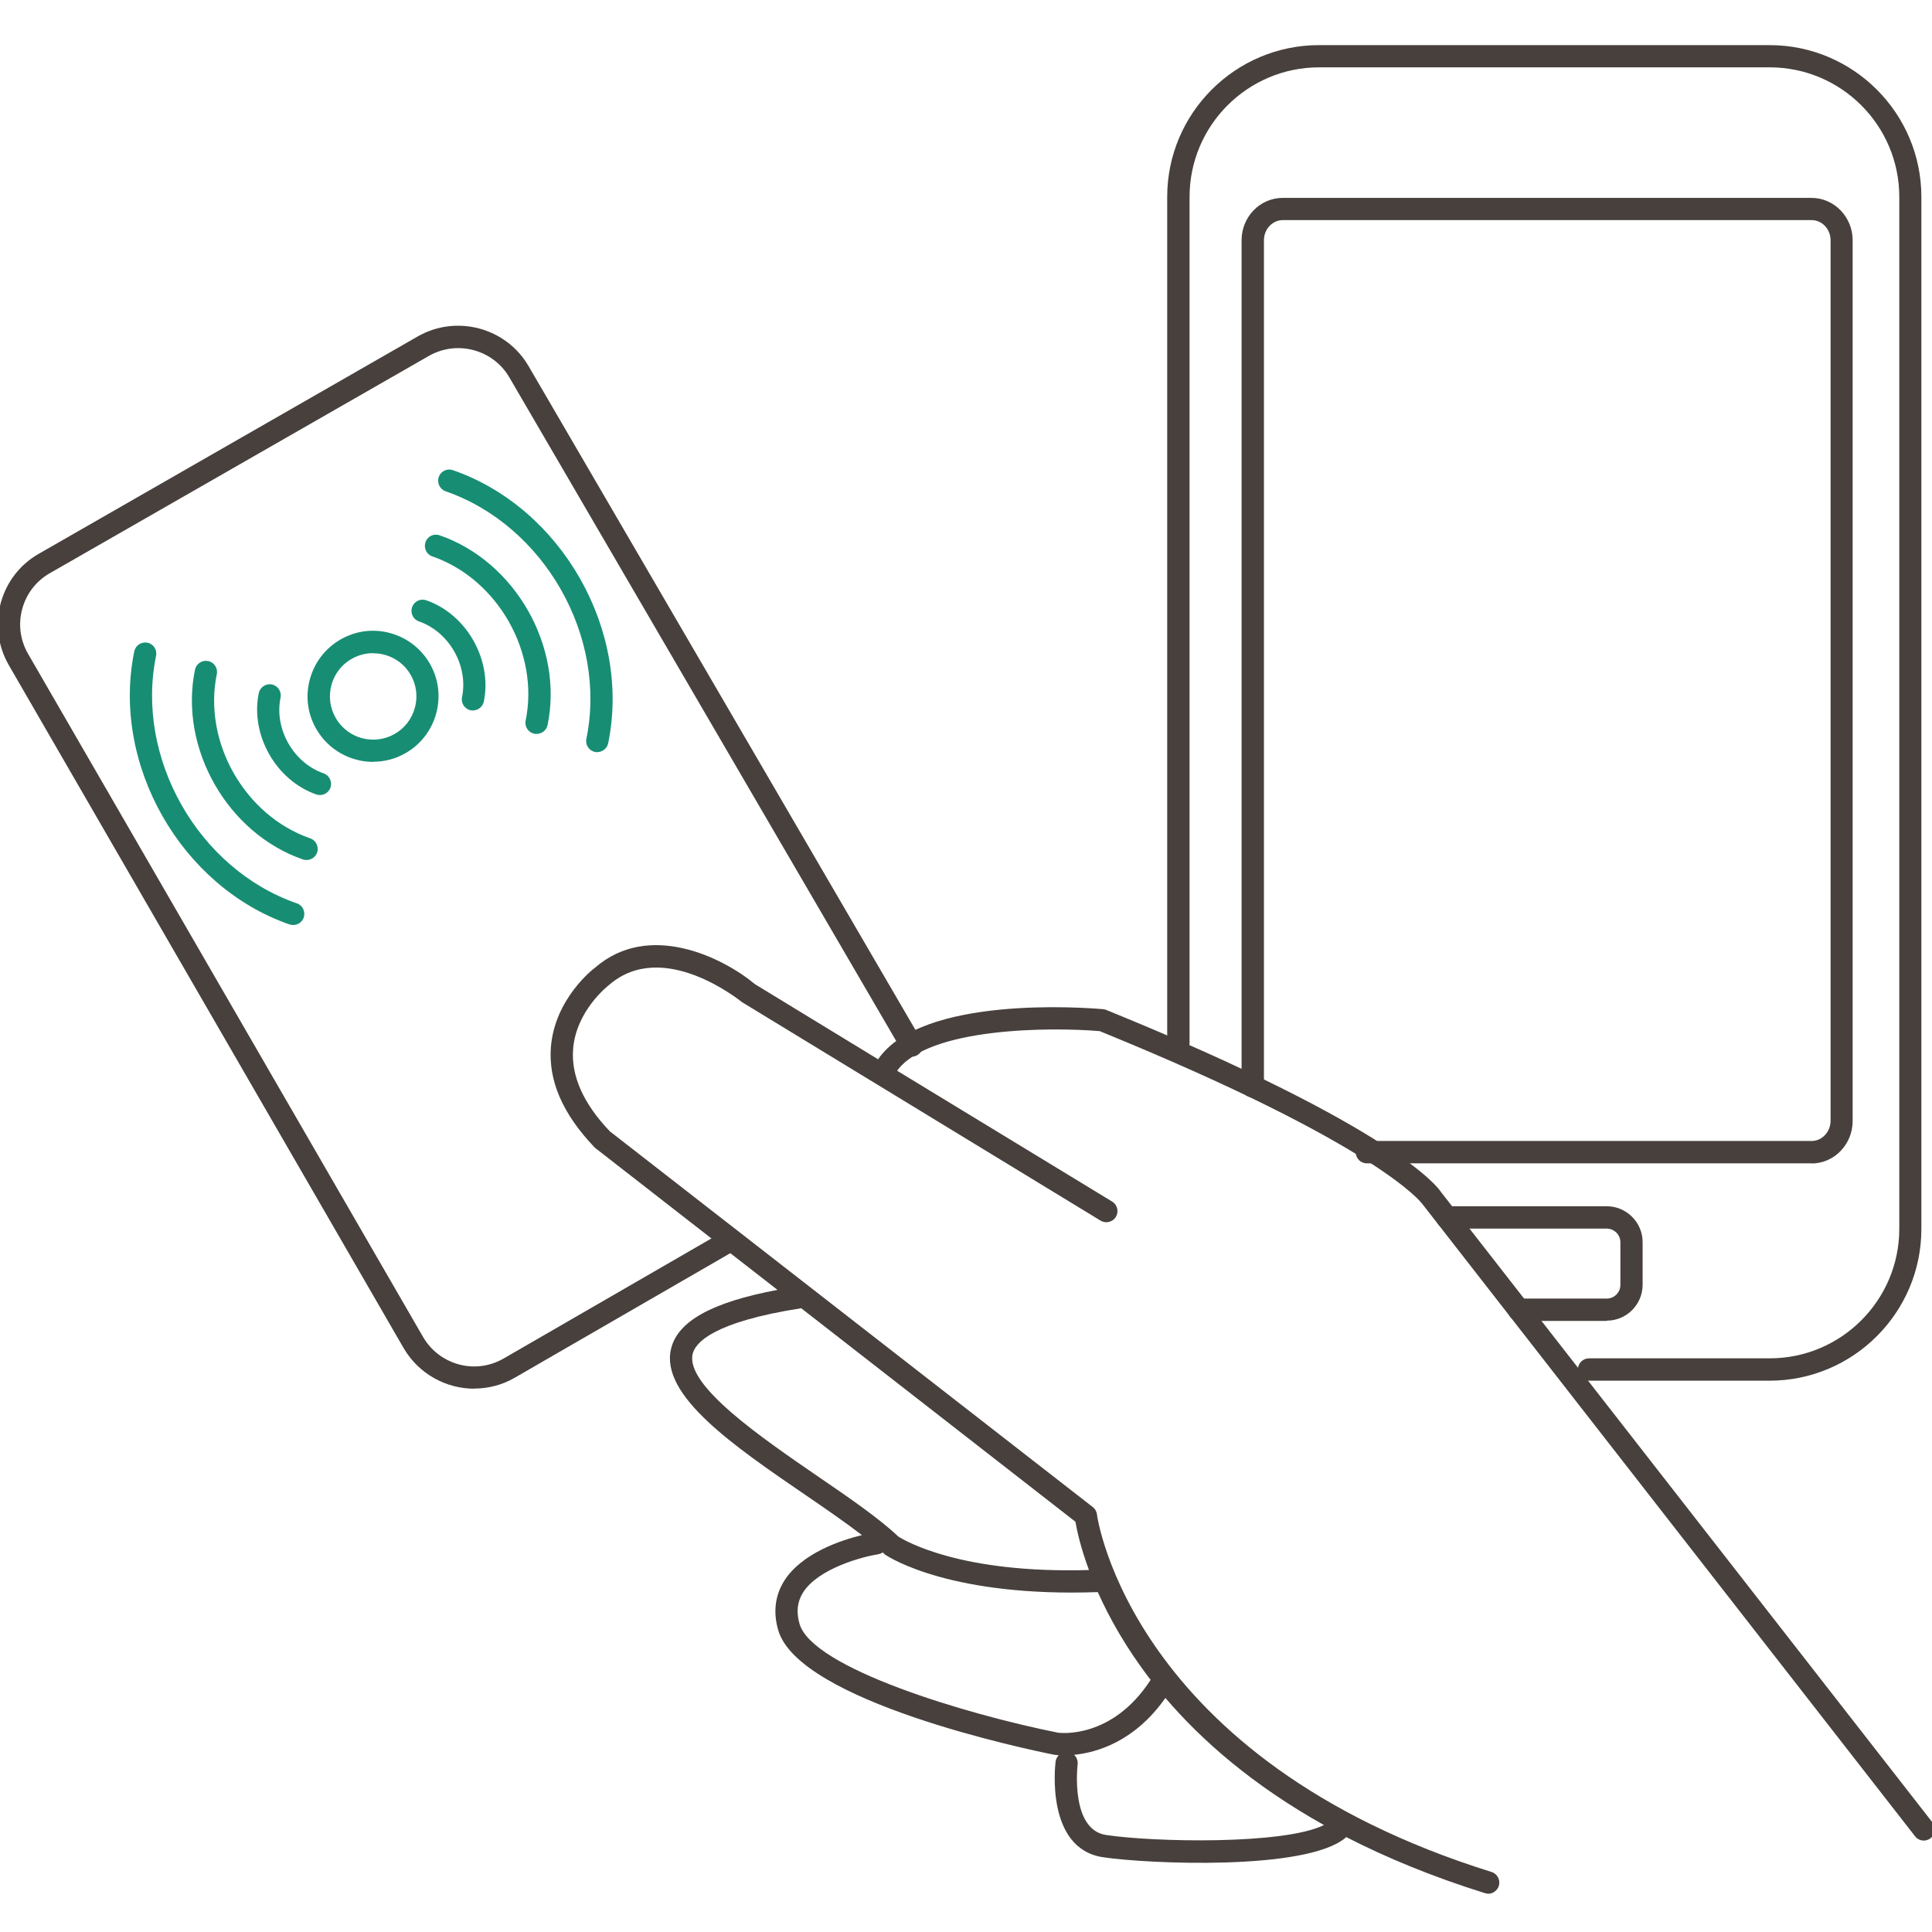 <?xml version="1.0" encoding="UTF-8"?>
<svg xmlns="http://www.w3.org/2000/svg" width="140" height="140" viewBox="0 0 14 14">
  <defs>
    <style>.e{fill:#178e73;}.f{fill:#47403d;}</style>
  </defs>
  <g id="a"></g>
  <g id="b">
    <path class="f" d="M10.783,13.722c-.008,0-.016-.001-.024-.004-.381-.119-.714-.257-1.004-.406l-.006,.006c-.286,.239-1.432,.189-1.757,.14-.416-.063-.346-.665-.343-.691,.002-.019,.011-.035,.023-.048l-.031-.003c-.192-.038-1.847-.384-2.001-.901-.039-.131-.024-.253,.043-.36,.127-.201,.414-.295,.563-.331-.121-.093-.265-.192-.414-.294-.515-.352-1.047-.717-.97-1.053,.046-.201,.293-.34,.772-.43l-1.323-1.03c-.234-.244-.338-.486-.319-.729,.028-.351,.307-.567,.319-.575,.392-.342,.93-.073,1.16,.119l.892,.544c.317-.463,1.493-.375,1.632-.363,.008,.001,.016,.003,.023,.006,2.113,.86,2.41,1.297,2.421,1.315l3.565,4.573c.028,.035,.021,.086-.014,.113-.035,.028-.086,.022-.113-.014l-3.569-4.58c-.006-.009-.317-.43-2.339-1.254-.354-.03-1.24-.028-1.468,.287l1.558,.948c.038,.023,.05,.073,.027,.111-.023,.038-.073,.05-.111,.027l-2.598-1.583c-.015-.011-.573-.465-.964-.124-.007,.005-.239,.186-.26,.465-.015,.194,.075,.395,.266,.595l3.5,2.723c.017,.013,.028,.033,.03,.054,.002,.018,.248,1.775,2.859,2.59,.043,.013,.066,.059,.053,.101-.011,.034-.043,.057-.077,.057Zm-3-1.006c.019,.017,.029,.043,.026,.07-.001,.005-.055,.472,.206,.511,.345,.052,1.287,.072,1.579-.072-.515-.288-.885-.612-1.149-.921-.224,.318-.499,.396-.662,.412Zm-1.386-1.467c-.01,.007-.022,.012-.035,.014-.114,.018-.433,.103-.543,.277-.042,.067-.05,.142-.025,.228,.095,.32,1.2,.653,1.874,.788,.012,.001,.389,.05,.67-.383-.179-.232-.3-.451-.383-.636-1.046,.037-1.494-.24-1.542-.272l-.017-.016Zm.112-.115c.051,.032,.452,.27,1.382,.243-.062-.167-.088-.292-.098-.35l-1.987-1.547c-.641,.1-.769,.251-.787,.332-.052,.229,.501,.607,.904,.884,.23,.157,.448,.307,.586,.438Z"></path>
    <path class="f" d="M3.437,10.063c-.204,0-.402-.106-.512-.294L.064,4.82c-.079-.137-.1-.296-.059-.449,.041-.152,.139-.28,.276-.358l2.746-1.575c.279-.16,.639-.065,.802,.213l2.847,4.885c.023,.039,.009,.088-.029,.11-.039,.023-.088,.01-.11-.029L3.69,2.733c-.118-.201-.379-.27-.582-.154L.362,4.153c-.1,.057-.171,.149-.201,.26-.03,.111-.015,.226,.043,.326l2.861,4.948c.057,.099,.15,.17,.26,.2,.111,.03,.226,.014,.325-.043l1.58-.913c.039-.023,.088-.009,.11,.029,.022,.039,.009,.088-.029,.11l-1.58,.913c-.093,.054-.194,.079-.294,.079Z"></path>
    <g>
      <g>
        <path class="e" d="M4.328,5.451l-.016-.002c-.044-.009-.072-.052-.063-.095,.153-.741-.305-1.546-1.02-1.794-.042-.015-.064-.061-.05-.103,.015-.042,.059-.065,.103-.05,.789,.274,1.293,1.162,1.125,1.979-.008,.038-.042,.064-.079,.064Z"></path>
        <path class="e" d="M3.888,5.319l-.016-.002c-.044-.009-.072-.052-.063-.095,.101-.492-.202-1.026-.676-1.19-.042-.014-.064-.06-.05-.103,.014-.042,.059-.065,.103-.05,.548,.19,.899,.807,.782,1.375-.008,.038-.042,.064-.079,.064Z"></path>
        <path class="e" d="M3.427,5.149l-.016-.002c-.044-.009-.072-.052-.063-.095,.047-.227-.093-.473-.312-.549-.042-.014-.064-.06-.05-.103,.015-.042,.059-.065,.103-.05,.292,.101,.479,.431,.417,.734-.008,.038-.042,.064-.079,.064Z"></path>
      </g>
      <g>
        <path class="e" d="M2.125,6.703c-.009,0-.018-.001-.027-.004-.788-.274-1.293-1.161-1.125-1.979,.009-.043,.051-.071,.095-.063,.044,.009,.072,.052,.063,.095-.152,.741,.305,1.546,1.02,1.794,.042,.014,.064,.06,.05,.103-.012,.033-.043,.054-.076,.054Z"></path>
        <path class="e" d="M2.222,6.232c-.009,0-.018-.001-.027-.004-.548-.19-.899-.807-.782-1.375,.009-.043,.05-.071,.095-.063,.044,.009,.072,.052,.063,.095-.101,.492,.202,1.025,.677,1.19,.042,.014,.064,.061,.05,.103-.012,.033-.043,.054-.076,.054Z"></path>
        <path class="e" d="M2.319,5.761c-.009,0-.018-.001-.027-.004-.292-.102-.479-.431-.417-.734,.009-.043,.051-.072,.095-.063,.044,.009,.072,.052,.063,.095-.047,.227,.093,.473,.312,.549,.042,.015,.064,.061,.05,.103-.012,.033-.043,.054-.076,.054Z"></path>
      </g>
    </g>
    <path class="e" d="M2.705,5.521c-.165,0-.326-.086-.414-.24-.063-.11-.079-.238-.045-.361,.034-.122,.113-.224,.223-.287,.111-.063,.238-.079,.36-.045s.224,.113,.287,.223h0c.129,.227,.049,.518-.178,.647-.074,.042-.154,.062-.234,.062Zm-.002-.788c-.054,0-.106,.014-.154,.041-.073,.041-.125,.109-.147,.189s-.012,.165,.03,.238c.085,.151,.277,.203,.427,.118,.15-.085,.203-.277,.118-.427h0c-.041-.073-.109-.125-.189-.147-.028-.008-.056-.011-.084-.011Z"></path>
    <path class="f" d="M12.824,10.005h-1.309c-.045,0-.081-.036-.081-.081s.036-.081,.081-.081h1.309c.518,0,.939-.421,.939-.939V1.427c0-.518-.421-.939-.939-.939h-3.265c-.518,0-.939,.421-.939,.939V7.558c0,.045-.036,.081-.081,.081s-.081-.036-.081-.081V1.427c0-.607,.494-1.1,1.1-1.1h3.265c.607,0,1.1,.494,1.1,1.1v7.478c0,.607-.494,1.1-1.1,1.1Zm-1.181-.433h-.637c-.045,0-.081-.036-.081-.081s.036-.081,.081-.081h.637c.054,0,.099-.044,.099-.099v-.309c0-.054-.044-.099-.099-.099h-1.157c-.045,0-.081-.036-.081-.081s.036-.081,.081-.081h1.157c.143,0,.26,.117,.26,.26v.309c0,.144-.117,.26-.26,.26Zm1.485-1.142h-3.223c-.045,0-.081-.036-.081-.081s.036-.081,.081-.081h3.223c.075,0,.137-.066,.137-.146V1.741c0-.08-.061-.146-.137-.146h-3.832c-.075,0-.137,.065-.137,.146V7.872c0,.045-.036,.081-.081,.081s-.081-.036-.081-.081V1.741c0-.17,.134-.307,.298-.307h3.832c.164,0,.298,.138,.298,.307v6.382c0,.17-.134,.308-.298,.308Z"></path>
  </g>
  <g id="c"></g>
  <g id="d"></g>
</svg>
